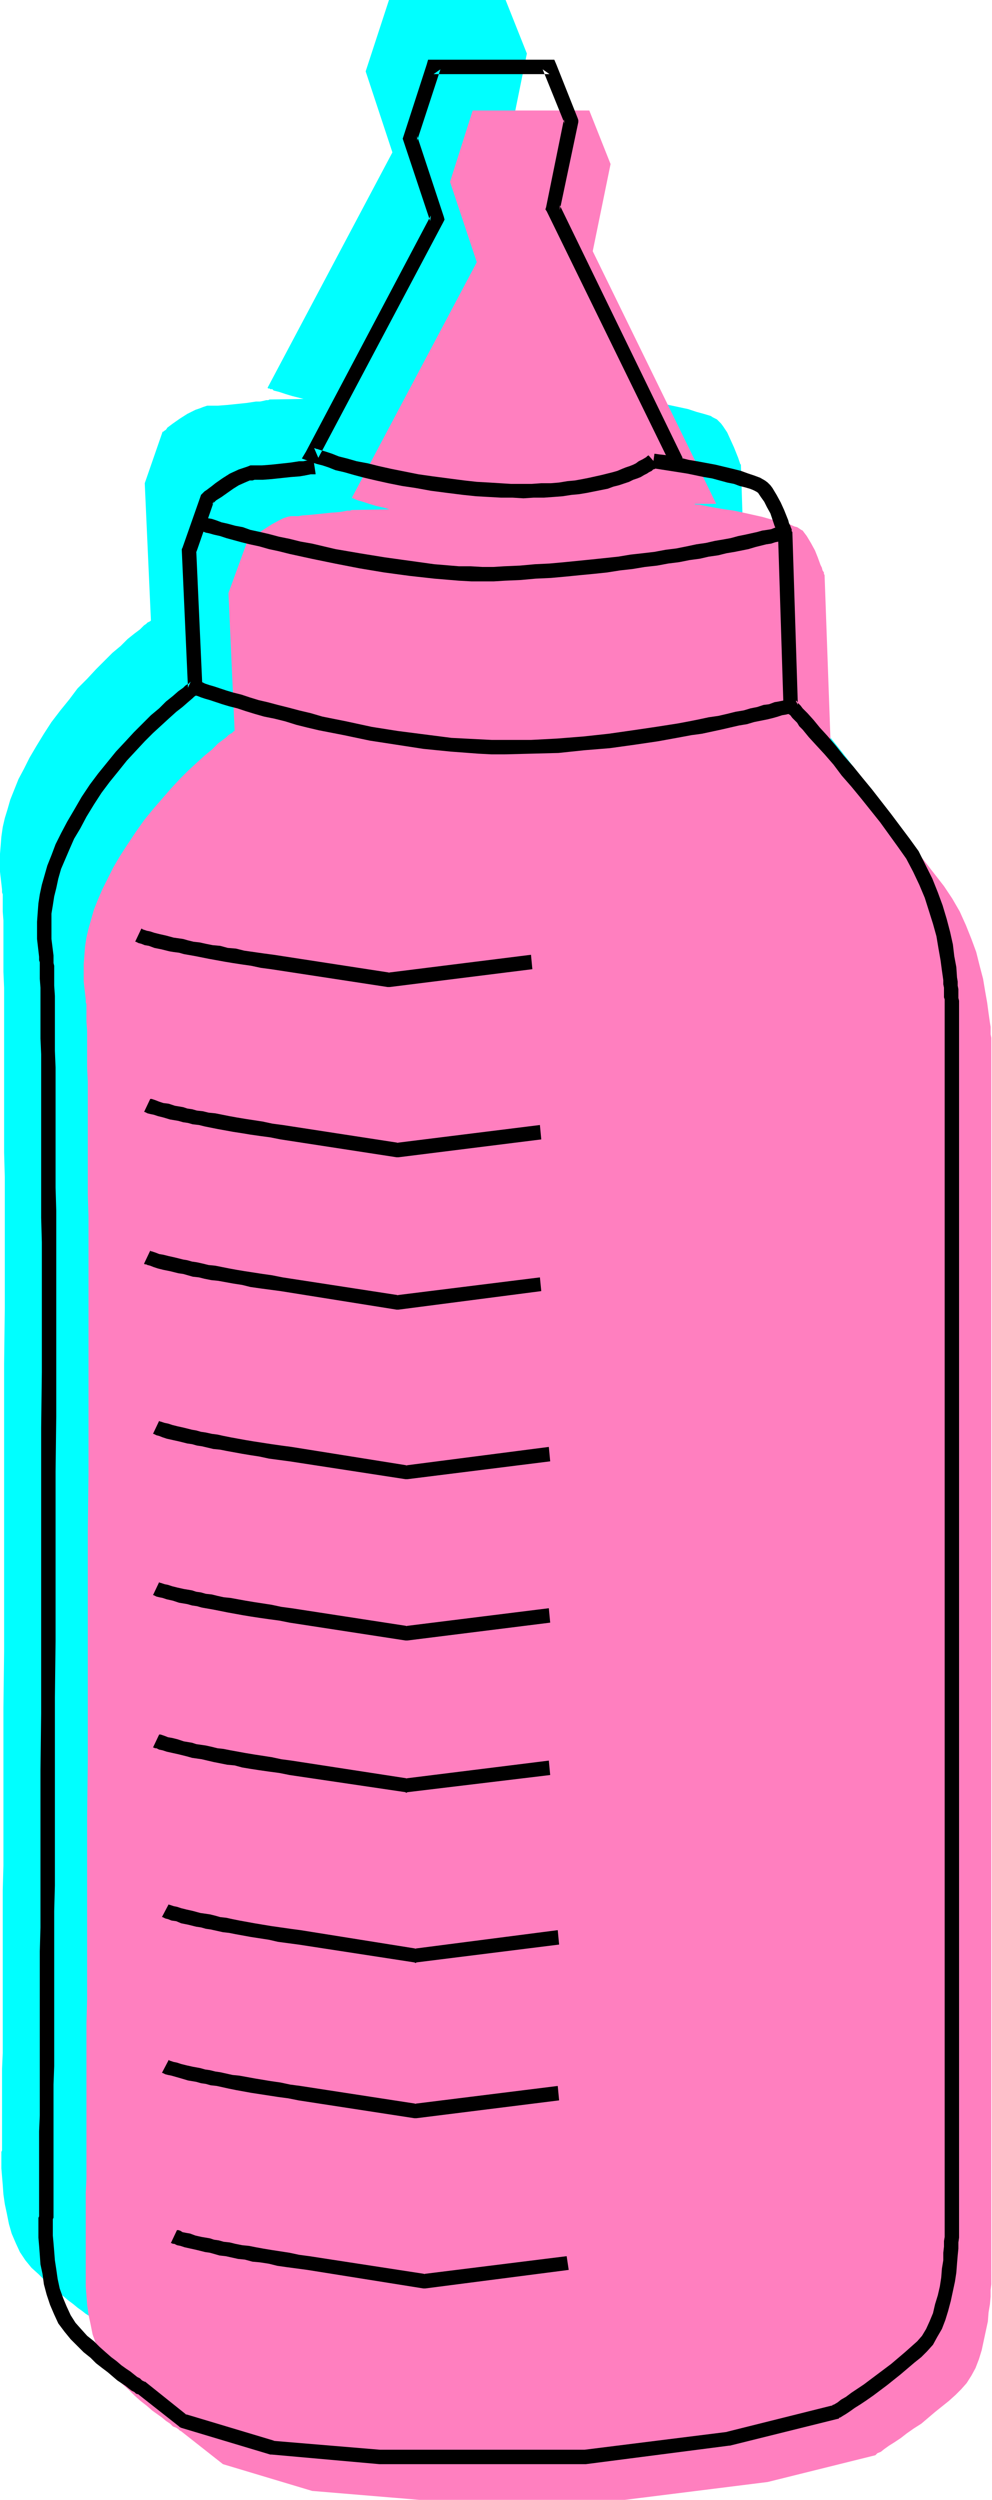 <svg xmlns="http://www.w3.org/2000/svg" fill-rule="evenodd" height="588.515" preserveAspectRatio="none" stroke-linecap="round" viewBox="0 0 1446 3642" width="233.663"><style>.brush1{fill:#0ff}.pen1{stroke:none}.brush2{fill:#ff7fbf}.brush3{fill:#000}</style><path class="pen1 brush1" d="M888 574h-1v1h-1l-2 1-2 2-2 1-3 2-3 2-4 2-4 3-6 2-11 5-7 2-7 2-8 3-8 2-9 2-10 2-10 2-11 2-12 2-12 1-13 1-14 1-14 1h-31l-17-1-17-1-18-1-19-2-24-3-23-3-22-4-20-3-20-4-18-4-17-4-16-4-14-4-12-3-10-3-9-3-8-2-2-2h-3l-1-1h-2l-1-1 182-343-39-118L567 0h170l31 78-26 128 179 368h-33z"/><path class="pen1 brush1" d="M394 582h-1l-2 1h-3l-4 1-5 1h-6l-13 2-29 3-13 1h-16l-6 2-5 2-6 2-12 6-11 7-10 7-4 3-4 3-2 3-3 2-1 1h-1l-26 75 9 200-1 1-2 1-2 1-2 2-3 2-3 3-3 3-8 6-10 8-10 10-12 10-12 12-12 12-13 14-14 14-12 16-13 16-13 17-11 17-11 18-10 17-8 16-8 15-6 15-6 15-4 14-4 13-3 13-2 14-1 13-1 12v26l3 26v4l1 3v25l1 13v75l1 23v240l1 36v191l-1 81v419l-1 82v230l-1 36v237l-1 23v119l-1 2v24l1 12 1 12 1 14 2 14 3 14 3 15 4 14 6 14 6 13 8 12 9 11 10 9 9 9 9 8 9 8 9 7 7 6 8 6 6 5 7 5 5 4 5 3 4 3 3 2 3 2h1l1 1 61 48 130 39 156 13h300l208-26 157-40h1l2-2 5-3 5-4 7-4 8-5 9-6 9-7 10-7 11-8 20-16 20-16 10-9 8-8 8-9 7-11 5-11 5-13 5-14 3-13 3-14 2-14 2-13 1-12 1-12 1-9v-9l1-3V1359l-1-3v-14l-1-6-1-6-1-14-2-16-3-16-4-19-4-18-6-20-6-20-9-19-9-20-10-20-12-18-28-36-28-35-14-18-13-16-14-16-12-15-12-13-11-13-9-10-5-5-4-5-3-4-4-3-2-4-3-2-1-2-2-2-1-1-8-252v-1l-1-1-1-3-1-3-1-3-2-5-4-10-5-11-5-11-6-9-3-4-4-4-2-2-2-1-4-2-3-2-10-3-11-3-12-4-14-3-28-6-14-3-13-2-13-2-11-3-9-1-4-1h-6l-2-1h-1l-494 8z"/><path class="pen1 brush1" d="M220 904v1h3l3 1 4 2 7 2 7 2 8 3 9 3 10 3 11 3 13 4 13 4 14 4 14 4 15 4 17 4 16 4 17 4 36 8 37 7 39 7 39 5 40 5 40 2 20 1h59l38-2 38-4 37-3 36-5 35-5 32-5 16-3 15-3 14-3 14-3 13-3 12-2 12-3 10-3 10-2 9-2 9-2 6-2 7-2 5-1 4-1 3-1 1-1h1l-868-26zm9-239v1h3l3 1 6 2 6 2 8 2 9 2 10 3 11 3 12 3 13 3 14 4 15 3 15 4 16 3 17 4 34 7 36 7 37 6 37 5 37 5 36 2 17 1 18 1h16l16-1 23-1 23-2 22-1 21-2 21-2 20-2 20-3 19-2 18-2 18-3 17-2 17-3 15-2 15-3 15-2 14-3 12-2 13-3 11-2 11-2 10-3 9-2 8-2 8-1 6-2 6-2 5-1 4-1 3-1 3-1h2l-851-13zm-92 600h1l1 1h2l3 1 4 2 7 1 7 2 10 3 5 1 6 1 7 2 6 1 8 2 9 2 9 1 9 2 10 2 11 2 11 2 13 2 13 2 14 3 14 2 16 2 15 3 15 2 13 2 13 2 12 2 10 1 10 2 10 1 8 1 8 2 7 1 7 1 6 1h5l5 1 4 1 7 1 5 1h4l3 1h2l209-26-574-39zm14 248h1l2 1 3 1 5 2 6 1 7 2 10 2 5 2 6 1 7 1 7 2 7 2 8 1 9 2 10 2 10 1 11 3 11 1 13 3 13 2 14 2 14 2 16 3 15 2 14 2 14 3 13 1 11 2 11 2 10 1 9 2 9 1 8 1 7 1 7 2 6 1h5l5 1 4 1 7 1 5 1h4l3 1h2l208-26-572-39zm0 222h1l2 1 3 1 5 1 6 2 7 2 10 2 5 2 6 1 7 1 7 2 7 1 8 2 9 2 10 1 10 2 11 2 11 2 13 2 13 2 14 3 14 2 16 3 15 2 14 2 14 2 13 2 11 2 11 2 10 1 9 2 9 1 8 1 7 1 7 1 6 1 5 1 5 1h4l7 2h5l4 1h3l1 1h1l208-26-572-39zm13 247 1 1 2 1 3 1 5 1 6 2 7 2 10 2 5 1 6 2 6 1 8 1 7 2 8 2 9 1 10 2 10 2 11 2 12 2 12 2 13 2 14 2 15 3 15 2 15 3 15 2 13 2 13 2 12 2 10 1 10 2 10 1 8 2 8 1 7 1 7 1 6 1 5 1 5 1h4l7 1 5 1 4 1h3l1 1h1l209-27-573-39zm0 235 1 1h2l3 2 5 1 6 1 7 3 10 2 5 1 6 1 6 2 8 1 7 2 8 1 9 2 10 2 10 2 11 2 12 2 12 2 13 2 14 2 15 3 15 2 15 3 15 2 13 2 13 2 12 1 10 2 10 2 10 1 8 2 8 1 7 1 7 1 6 1 5 1h5l4 1 7 1 5 1 4 1h5l209-26-573-39zm0 221 1 1 2 1 3 1 5 1 6 2 7 2 10 2 5 2 6 1 6 1 8 2 7 1 8 2 9 2 10 2 10 1 11 2 12 2 12 3 13 2 14 2 15 2 15 3 15 2 15 2 13 3 13 1 12 2 10 2 10 1 10 2 8 1 8 1 7 1 7 2 6 1h5l5 1 4 1 7 1 5 1h4l3 1h2l209-26-573-40zm12 248h1l1 1 2 1 3 1 5 1 6 2 7 2 10 2 5 1 6 1 13 3 8 2 9 2 9 1 9 2 10 2 11 2 11 2 13 2 13 2 14 3 14 2 16 2 15 3 15 2 13 2 13 2 12 2 10 2 10 1 10 1 8 2 8 1 7 1 7 1 6 1 5 1 5 1h4l7 1 5 1 4 1h5l209-26-574-39zm0 227h1l1 1h2l3 2 5 1 6 1 7 3 10 2 5 1 6 1 13 3 8 2 9 1 9 2 9 2 10 2 11 1 11 3 13 2 13 2 14 2 14 2 16 3 15 2 15 2 13 3 13 1 12 2 10 2 10 2 10 1 8 2 8 1 7 1 7 1 6 1 5 1h5l4 1 7 1 5 1 4 1h5l209-26-574-39zm13 248h2l2 1 3 1 4 2 6 1 8 2 10 2 5 2 6 1 7 1 7 2 7 1 8 2 9 2 10 1 10 2 11 2 12 2 12 2 13 2 14 3 15 2 15 3 16 2 14 2 13 2 13 2 11 2 12 2 10 1 9 2 8 1 8 1 7 1 7 1 6 1 5 1 5 1 4 1 7 1h5l4 1h3l1 1h1l209-26-574-39z"/><path class="pen1 brush2" d="m1010 734-1 1h-1l-1 2-2 1-3 1-3 2-3 2-4 2-9 5-6 2-6 3-6 2-7 3-8 2-9 2-9 3-10 2-10 2-11 1-12 2-12 2-13 1h-14l-14 1h-47l-18-1-18-2-19-2-24-2-23-4-22-3-20-4-20-4-18-4-17-4-16-4-13-4-13-3-10-3-9-3-7-2-3-1-2-1-2-1h-1l-1-1 182-343-39-117 33-104h170l31 78-26 127 180 368h-34z"/><path class="pen1 brush2" d="M516 743h-3l-3 1h-4l-5 1-6 1-13 1-29 3-13 1-5 1h-11l-5 1-6 2-6 3-11 6-11 7-10 7-5 3-3 3-3 2-3 2-1 2-27 74 9 200v1h-1l-1 1-2 2-2 1-3 2-3 3-4 3-8 6-9 9-11 9-11 10-13 12-12 12-13 14-13 15-13 15-13 16-12 17-12 18-11 17-10 17-8 16-8 16-6 14-6 15-4 14-4 14-3 13-2 13-1 13-1 13v25l3 26v4l1 3v25l1 14v53l1 21v164l1 32v376l-1 83v335l-1 82v266l-1 34v226l-1 21v136l1 13 1 13 2 15 3 14 3 15 5 14 5 14 7 12 8 12 9 11 9 9 10 9 8 8 9 8 9 7 8 7 7 5 7 5 6 5 6 4 4 4 5 2 3 2 2 2 2 1 61 48 130 39 156 13h300l208-26 157-39 1-1 2-2 5-2 5-4 7-5 8-5 9-6 9-7 10-7 11-7 20-17 20-16 10-9 8-8 8-9 7-11 6-11 5-13 4-13 3-14 3-14 3-14 1-13 2-12 1-11v-10l1-8V1512l-1-5v-11l-1-6-2-14-2-15-3-17-3-18-5-19-5-20-7-19-8-20-9-20-11-19-12-18-28-36-28-36-13-17-14-17-13-15-13-15-12-14-10-13-10-10-4-5-4-5-4-4-3-3-3-3-2-3-2-2-1-1-1-1v-1l-9-251v-1l-1-2v-2l-2-3-1-4-2-4-4-11-4-10-6-11-6-10-3-4-3-4-2-1-3-2-3-2-4-1-9-4-11-3-13-3-14-4-27-6-14-3-14-2-12-2-11-2-10-2-4-1h-5l-2-1h-2l-494 9z"/><path class="pen1 brush2" d="m342 1064 1 1h2l3 1 5 2 6 2 7 2 8 3 9 3 11 3 11 3 12 4 13 4 14 4 14 4 16 4 16 4 16 4 18 4 35 8 38 7 38 7 40 5 39 5 41 2 19 1h59l39-2 38-3 37-4 36-5 34-5 33-5 15-3 15-3 15-3 14-3 12-3 13-2 11-3 11-3 10-2 9-2 8-2 7-2 6-2 5-1 4-1 3-1 2-1h1l-869-26zm9-239v1h3l4 2 5 1 6 2 8 2 9 2 10 3 11 3 12 3 13 4 14 3 15 3 15 4 16 4 17 3 34 7 36 7 37 7 37 5 37 4 36 3 18 1h34l16-1 23-1 22-1 22-2 21-2 21-2 21-2 19-2 19-2 18-3 18-2 17-3 17-2 15-3 16-2 14-3 14-2 13-3 12-2 12-2 10-3 10-2 9-2 8-2 8-2 7-2 6-1 5-1 3-1 4-1 2-1h2l-851-14zm-91 600 1 1 2 1 4 1 4 1 6 2 8 2 9 2 5 1 6 2 7 1 7 1 7 2 9 2 9 1 9 2 10 2 11 2 11 2 13 2 13 2 14 3 15 2 15 2 15 3 15 2 13 2 13 2 12 2 10 2 10 1 10 1 8 2 8 1 7 1 7 1 6 1 5 1 5 1h4l7 1 5 1 4 1h3l1 1h1l209-27-573-39zm13 248 1 1h2l4 1 4 2 6 2 7 1 10 3 5 1 6 1 7 2 7 1 7 2 9 2 8 1 10 2 10 2 11 2 12 2 12 2 13 2 14 3 15 2 15 2 16 3 14 2 13 2 13 2 12 2 11 1 10 2 9 1 8 1 8 2 8 1 6 1 6 1h5l5 1 4 1 7 1 6 1h3l3 1h2l209-26-573-39zm0 222h1l2 1 4 1 4 2 6 1 7 2 10 2 5 2 6 1 7 1 7 2 7 1 9 2 8 2 10 1 10 2 11 2 12 2 12 2 13 3 14 2 15 2 15 3 16 2 14 2 13 2 13 2 12 2 11 2 10 1 9 2 8 1 8 1 8 1 6 1 6 1 5 1 5 1 4 1 7 1h6l3 1h3l1 1h1l209-26-573-39zm13 248h1l2 1 3 1 5 1 6 2 7 2 10 2 5 2 6 1 14 3 8 1 8 2 9 2 9 1 10 2 11 2 12 2 12 2 13 2 14 3 15 2 15 3 15 2 15 2 13 2 13 2 12 2 10 2 10 1 10 2 8 1 8 1 7 1 7 1 6 1 5 1 5 1h4l7 2h5l4 1h3l1 1h1l209-26-573-39zm0 234 1 1 2 1 3 1 5 1 6 2 7 2 10 2 5 1 6 2 14 3 8 1 8 2 9 2 9 1 10 2 11 2 12 2 12 2 13 2 14 3 15 2 15 2 15 3 15 2 13 2 13 2 12 2 10 1 10 2 10 1 8 2 8 1 7 1 7 1 6 1 5 1h5l4 1 7 1 5 1 4 1h5l209-26-573-39zm0 222 1 1h2l3 1 5 2 6 2 7 1 10 3 5 1 6 1 14 3 8 2 8 2 9 1 9 2 10 2 11 2 12 2 12 2 13 2 14 2 15 2 15 3 15 2 15 3 13 2 13 2 12 1 10 2 10 2 10 1 8 1 8 1 7 2 7 1 6 1h5l5 1 4 1 7 1 5 1h4l3 1h2l209-26-573-39zm12 248h2l2 1 3 1 5 2 6 1 7 2 10 2 5 2 6 1 7 1 7 2 7 2 9 1 9 2 9 2 10 1 11 3 12 1 12 3 13 2 14 2 15 2 15 3 16 2 14 2 14 3 12 1 12 2 11 2 10 1 9 2 9 1 7 1 8 1 6 2 6 1h6l4 1 4 1 7 1 6 1h4l2 1h3l208-26-574-39zm0 226h1l1 1 2 1 3 1 5 1 6 2 7 2 10 2 5 1 6 1 7 2 7 1 7 2 9 1 9 2 9 2 10 2 11 2 12 2 12 2 13 2 14 3 15 2 15 2 16 3 14 2 14 2 12 2 12 2 11 1 10 2 9 1 9 2 7 1 8 1 6 1 6 1 6 1h4l4 1 7 1 6 1 4 1h5l208-26-574-39zm14 248 1 1h2l4 2 4 1 6 1 7 3 10 2 5 1 6 1 14 3 8 2 8 1 9 2 9 2 11 2 10 2 12 2 12 2 13 2 14 2 15 3 15 2 16 3 14 2 13 2 13 2 12 1 11 2 10 2 9 1 8 2 8 1 8 1 6 1 6 1 5 1h5l4 1 7 1 6 1 3 1h6l208-26-573-39z"/><path class="pen1 brush3" d="M945 663v1h-1l-1 1-1 1-5 3-6 3-4 3-4 2-5 2-6 2-5 2-7 3-7 2-8 2-8 2-9 2-9 2-10 2-11 2-11 1-12 2-12 1h-14l-14 1h-30l-16-1-16-1-18-1-18-2-23-3-23-3-21-3-20-4-20-4-18-4-16-4-16-3-14-4-12-3-10-4-9-3-7-2-3-1-3-1h-1l-2-1h-1l6 14 182-343 2-4-1-4-39-118v7l34-104-10 7h169l-10-7 32 79-1-6-26 128-1 3 2 3 180 368 18-9-179-368v7l27-128v-3l-1-3-31-78-3-7H624l-2 7-34 105-1 3 1 3 39 117 1-8-182 344-6 10 11 4 1 1h2l2 1 6 2 8 2 9 3 10 4 13 3 14 4 15 4 17 4 18 4 20 4 20 3 22 4 23 3 24 3 19 2 18 1 18 1h17l16 1 15-1h15l14-1 13-1 13-2 11-1 12-2 10-2 10-2 10-2 8-3 8-2 15-5 6-3 6-2 5-2 5-3 4-2 3-2 4-2 2-2 3-1 1-2 2-1h1v-1l-14-16z"/><path class="pen1 brush3" d="M457 670h-3l-3 1h-4l-5 1h-6l-13 2-28 3-13 1h-17l-5 2-12 4-13 6-11 7-10 7-5 4-4 3-4 3-3 2-2 2-1 1-2 2-1 3-26 74-1 2v2l9 200 4-9-1 1-1 1-1 1-2 1-3 2-3 3-7 5-8 7-10 8-10 10-12 10-12 12-13 13-12 13-14 15-13 16-13 16-12 16-12 18-11 19-10 17-9 17-8 16-6 16-6 15-4 14-4 14-3 14-2 13-1 13-1 14v25l3 26v5l1 3v24l1 13v74l1 23v238l1 36v189l-1 81v416l-1 82v230l-1 35v239l-1 23v124l-1 2v29l1 12 1 13 1 14 3 14 2 15 4 15 5 15 6 14 6 13 9 12 9 11 10 10 9 9 10 8 8 8 9 7 8 6 7 6 7 6 6 4 6 4 5 4 4 3 4 2 2 2 2 1h1l-1-1 61 48 1 1 2 1 130 39h2l157 14h301l209-27h1l157-39h1l1-1 1-1h1l3-2 5-3 6-4 7-5 8-5 9-6 10-7 20-15 20-16 20-17 10-8 8-8 9-10 6-11 7-12 5-13 4-13 4-15 3-14 3-14 2-13 1-13 1-12 1-10v-9l1-7V1458l-1-4v-13l-1-5v-6l-1-6-1-15-3-16-2-17-4-18-5-19-6-20-7-19-8-20-10-20-10-20-13-18-27-36-28-36-14-17-13-16-14-16-12-15-12-14-11-12-9-11-9-10-4-4-3-3-3-4-2-2-2-2-1-2-1-1h-1l3 6-8-252-1-1v-3l-1-2-1-3-2-4-1-4-2-5-4-10-5-11-6-11-6-10-3-4-4-4-4-3-7-4-8-3-9-3-11-4-12-3-25-6-27-5-12-2-12-3-12-2-10-2-9-1-7-1-3 21 51 8 24 5 12 2 11 3 11 3 10 2 8 3 8 2 7 2 5 2 4 2 3 2 4 6 5 7 4 8 5 9 3 9 3 9 3 7 1 3 1 3v-3l8 252 1 4 2 3 1 1 2 2 1 2 3 2 3 4 3 3 4 4 3 5 5 5 9 11 11 12 12 13 13 15 12 16 14 16 14 17 28 35 26 36 12 17 10 19 9 19 8 19 6 19 6 19 5 18 3 18 3 17 2 15 2 14v6l1 5v14l1 3v1803l-1 6v8l-1 9v11l-2 12-1 13-2 13-3 13-4 13-3 13-5 12-5 11-6 10-7 8-9 8-9 8-20 17-20 15-20 15-9 6-9 6-8 6-7 4-5 4-5 3-3 1v1h-1l3-1-156 39h1l-208 26h1-299l-156-13h2l-130-39 3 2-60-48-1-1h-1l-2-1-2-1-3-3-4-2-5-4-5-4-6-4-7-5-7-6-8-6-8-7-9-8-8-8-10-8-9-10-8-9-7-11-6-13-5-12-5-14-3-14-2-14-2-13-1-13-1-12-1-11v-24l1-2v-194l1-27v-226l1-37v-274l1-82v-247l1-81v-299l-1-34v-175l-1-24v-80l-1-15v-29l-1-4v-11l-3-24v-37l2-12 2-13 3-12 3-14 4-14 6-14 6-14 7-16 9-15 9-17 11-18 11-17 12-16 13-16 12-15 13-14 13-14 12-12 12-11 12-11 10-9 9-7 8-7 7-6 2-2 3-2 2-1 1-1h1v-1l5-3v-6l-9-200v4l26-75-3 5 6-6 8-5 17-12 8-5 9-4 7-3h4l3-1h12l13-1 28-3 13-1 6-1 5-1 5-1h7v-1l-3-20z"/><path class="pen1 brush3" d="M281 1012h1l2 1 4 1 5 2 6 2 7 2 9 3 9 3 10 3 12 3 12 4 13 4 14 4 15 3 16 4 16 5 16 4 17 4 36 7 38 8 39 6 39 6 40 4 40 3 19 1h20l39-1 39-1 38-4 37-3 36-5 34-5 33-6 16-3 15-2 14-3 14-3 13-3 13-3 12-2 10-3 10-2 10-2 8-2 7-2 6-2 6-1 4-1 3-1 2-1h1l-6-20h-3l-3 2-4 1-5 1-6 1-8 3-8 1-9 3-10 2-10 3-12 2-12 3-13 3-14 2-14 3-15 3-16 3-32 5-34 5-35 5-37 4-38 3-38 2h-57l-20-1-39-2-39-5-39-5-38-6-37-8-35-7-17-5-17-4-15-4-16-4-15-4-13-3-13-4-12-4-12-3-10-3-9-3-9-3-7-2-6-2-4-2-4-1-2-1h-1l-7 20zm9-239h2l3 1 5 2 5 1 7 2 9 2 9 3 11 3 11 3 12 3 14 3 14 4 14 3 16 4 32 7 34 7 36 7 36 6 37 5 36 4 36 3 18 1h33l16-1 23-1 22-2 22-1 22-2 20-2 21-2 19-2 19-3 18-2 18-3 18-2 16-3 16-2 15-3 15-2 13-3 14-2 12-3 12-2 10-2 10-2 10-3 8-2 8-2 7-1 6-2 5-1 4-1 4-1 2-1h2l-6-20h-1l-1 1h-3l-3 1-4 1-5 2-6 1-7 1-7 2-9 2-9 2-10 2-11 3-11 2-12 2-13 3-14 2-14 3-15 3-16 2-16 3-17 2-18 2-18 3-19 2-19 2-20 2-20 2-22 2-21 1-22 2-23 1-16 1h-16l-17-1h-17l-36-3-36-5-36-5-37-6-35-6-34-8-17-3-16-4-15-3-15-4-13-3-14-3-11-4-11-2-11-3-9-2-8-3-6-2-6-1-3-1-3-1h-1l-6 20zm-93 599h1l2 1 2 1 4 1 5 2 6 1 8 3 10 2 12 3 6 1 8 1 7 2 17 3 10 2 10 2 11 2 11 2 12 2 13 2 14 2 14 3 15 2 170 26h3l208-26-2-21-208 26h2l-169-26-15-2-14-2-14-2-12-3-12-1-11-3-11-1-10-2-9-2-9-1-8-2-7-2-7-1-7-1-11-3-9-2-8-2-6-2-5-1-3-1-3-1-1-1h-1l-9 19zm13 248h1l2 1 2 1 4 1 5 1 6 2 8 2 10 3 12 2 7 2 7 1 7 2 9 1 8 2 10 2 10 2 11 2 11 2 13 2 12 2 14 2 15 2 15 3 169 26h3l208-26-2-21-209 26h3l-169-26-15-2-14-3-13-2-13-2-12-2-11-2-10-2-10-2-10-1-8-2-9-1-7-2-7-1-6-2-12-2-9-3-8-1-6-2-5-2-3-1-3-1h-2l-9 19zm0 221 1 1h2l2 1 4 1 5 2 6 2 8 2 10 2 12 3 7 1 7 2 7 2 9 1 8 2 10 2 10 1 11 2 11 2 13 2 12 3 14 2 15 2 15 2 169 27h3l208-27-2-20-209 26h3l-169-26-15-3-14-2-13-2-13-2-12-2-11-2-10-2-10-2-10-1-8-2-9-2-7-1-7-2-6-1-12-3-9-2-8-2-6-1-5-2-3-1-3-1h-1l-1-1-9 19zm13 248h1l2 1 2 1 4 1 5 2 6 2 9 2 9 2 12 3 7 1 7 2 7 1 17 4 10 1 10 2 11 2 11 2 12 2 13 2 14 3 15 2 15 2 169 26h3l208-26-2-21-209 27h3l-169-27-15-2-14-2-13-2-13-2-12-2-11-2-11-2-10-2-9-2-8-1-9-2-7-1-7-2-6-1-12-3-9-2-8-2-6-2-5-1-3-1-3-1h-1l-1-1-9 19zm0 235h1l2 1 2 1 4 1 5 1 6 2 9 2 9 3 12 2 7 2 7 1 7 2 17 3 10 2 10 2 11 2 11 2 12 2 13 2 14 2 15 2 15 3 169 26h3l208-26-2-21-209 26h3l-169-26-15-2-14-3-13-2-13-2-12-2-11-2-11-2-10-1-9-2-8-2-9-1-7-2-7-1-6-2-12-2-9-2-8-2-6-2-5-1-3-1-3-1h-1l-1-1-9 19zm0 222h1l2 1h2l4 2 5 1 6 2 9 2 9 2 12 3 7 2 7 1 7 1 17 4 10 2 10 2 11 1 11 3 12 2 13 2 14 2 15 2 15 3 169 25 1 1 2-1 208-25-2-21-209 26h3l-169-26-15-2-14-3-13-2-13-2-12-2-11-2-11-2-10-2-9-1-8-2-9-2-7-1-7-1-6-2-12-2-9-3-8-2-6-1-5-2-3-1-3-1h-2l-9 19zm13 247h1l2 1 2 1 4 1 5 2 7 1 7 3 10 2 12 3 7 1 7 2 7 1 9 2 9 2 9 1 10 2 11 2 11 2 13 2 13 2 13 3 15 2 15 2 169 26 2 1 1-1 208-26-2-21-209 27h3l-169-27-15-2-14-2-14-2-12-2-12-2-11-2-11-2-10-2-9-2-9-1-7-2-8-2-7-1-7-1-11-3-9-2-8-2-6-2-5-1-3-1-3-1h-1v-1l-10 19zm0 227h1l2 1 2 1 4 1 5 1 7 2 7 2 10 3 12 2 7 2 7 1 7 2 9 1 9 2 9 2 10 2 11 2 11 2 13 2 13 2 13 2 15 2 15 3 169 26h3l208-26-2-21-209 26h3l-169-26-15-2-14-3-14-2-12-2-12-2-11-2-11-2-10-1-9-2-9-2-7-1-8-2-7-1-7-2-11-2-9-2-8-2-6-2-5-1-3-1-3-1-1-1-10 19zm13 248h1l2 1h2l4 2 5 1 6 2 9 2 9 2 12 3 7 1 7 2 7 2 9 1 9 2 9 2 10 1 11 3 11 1 13 2 12 3 14 2 15 2 15 2 169 27h3l209-27-3-20-209 26h3l-169-26-15-2-14-3-13-2-13-2-12-2-11-2-10-2-10-1-10-2-8-2-9-1-7-2-7-1-6-2-12-2-9-2-8-3-6-1-5-1-3-2-3-1h-2l-9 19z"/></svg>
